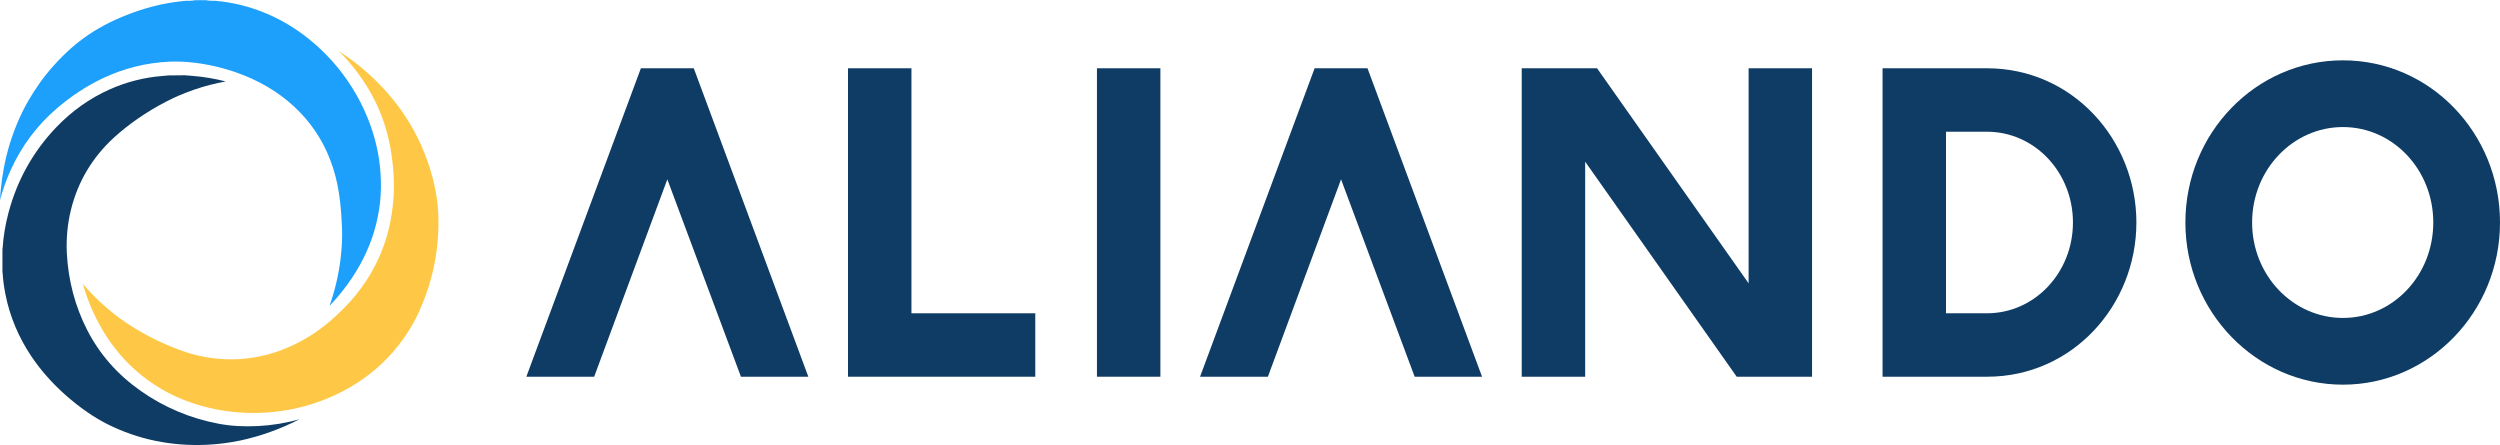 <?xml version="1.0" encoding="UTF-8"?>
<svg id="Layer_2" data-name="Layer 2" xmlns="http://www.w3.org/2000/svg" viewBox="0 0 450 80.1">
  <defs>
    <style>
      .cls-1 {
        fill: #0e3c65;
      }

      .cls-1, .cls-2, .cls-3 {
        stroke-width: 0px;
      }

      .cls-2 {
        fill: #fec846;
      }

      .cls-3 {
        fill: #1ca0fb;
      }
    </style>
  </defs>
  <g id="Layer_1-2" data-name="Layer 1">
    <g>
      <g>
        <path class="cls-1" d="M53.93,75.45c-3.43,1.77-7,3.05-10.66,3.84-1.99.41-4.03.68-6.04.77-6.39.29-12.43-.96-17.93-3.73-2.5-1.26-4.94-2.97-7.48-5.2-2.42-2.14-4.49-4.49-6.15-6.95-2.34-3.48-3.92-7.27-4.7-11.24-.26-1.35-.43-2.57-.49-3.73-.01-.09-.02-.17-.04-.25v-4.12c.02-.09.04-.18.04-.26.13-2.07.49-4.19,1.06-6.33,1.56-5.86,4.44-10.99,8.54-15.29,2.83-2.97,6.09-5.28,9.71-6.89,3.03-1.34,6.23-2.15,9.51-2.4l1.01-.09,2.95-.03,1.49.12c1.9.15,3.86.48,5.88.99-3.84.7-7.47,1.94-10.8,3.67-3.51,1.83-6.67,4.01-9.37,6.48-3.83,3.53-6.41,7.84-7.66,12.84-.65,2.57-.9,5.24-.77,7.95.26,4.94,1.5,9.6,3.69,13.86,2.22,4.32,5.45,7.99,9.59,10.89,4.22,2.97,8.92,4.95,13.98,5.91,2.25.43,4.59.56,7.17.43,2.53-.13,5.02-.54,7.48-1.23"/>
        <path class="cls-2" d="M75.56,55.84c-1.39,3.1-3.29,5.93-5.64,8.42-3.19,3.37-7.14,5.99-11.74,7.76-2.81,1.08-5.79,1.81-8.84,2.12-2.14.23-4.28.26-6.33.1-2.96-.22-5.82-.81-8.5-1.73-3.82-1.31-7.23-3.29-10.12-5.87-2.62-2.33-4.83-5.14-6.56-8.35-1.21-2.23-2.2-4.64-2.92-7.19,2.65,3.09,5.65,5.68,8.93,7.73,2.97,1.85,6.1,3.34,9.29,4.44,2.33.79,4.75,1.26,7.2,1.38,4.07.21,8.1-.57,11.95-2.3,3.08-1.39,5.89-3.29,8.58-5.85,3.13-2.95,5.45-6.09,7.11-9.61,1.37-2.91,2.27-6.03,2.66-9.27.22-1.76.31-3.31.27-4.73-.16-6.07-1.46-11.23-3.97-15.81-1.35-2.46-3.02-4.78-4.98-6.89-.32-.34-.65-.68-1-1.02,1.58,1.02,3.07,2.11,4.44,3.29,2.69,2.28,5.04,4.83,6.97,7.59,2.64,3.77,4.54,7.99,5.66,12.54.5,2.06.78,3.92.86,5.69.27,6.11-.85,12.03-3.35,17.57"/>
        <path class="cls-3" d="M66.97,42.82c-1.15,3.32-2.93,6.53-5.3,9.53-.72.92-1.51,1.82-2.36,2.71.94-2.66,1.6-5.41,1.96-8.22.27-2.14.36-4.05.29-5.84-.13-2.97-.36-6.15-1.19-9.32-1.03-3.95-2.85-7.44-5.4-10.4-2.59-2.99-5.84-5.39-9.68-7.13-2.74-1.24-5.71-2.14-8.86-2.66-1.66-.27-3.24-.41-4.78-.41-.39,0-.79,0-1.17.02-4.18.2-8.21,1.2-11.98,2.99-2.93,1.39-5.67,3.19-8.36,5.5-3.47,2.99-6.23,6.67-8.19,10.96-.8,1.76-1.46,3.6-1.95,5.49.02-.69.09-1.37.15-2.02.27-2.64.72-5.05,1.38-7.37.88-3.04,2.07-5.9,3.54-8.47,1.34-2.33,2.9-4.51,4.66-6.45,2-2.22,4.05-4.03,6.25-5.51,2.34-1.58,4.99-2.88,8.1-4,3.13-1.13,6.31-1.82,9.43-2.08.17,0,.34,0,.5,0,.35-.01.72-.01,1.11-.11h1.98c.38.1.74.1,1.11.11.16,0,.33,0,.5,0,3.14.26,6.26,1.04,9.26,2.3,3.11,1.31,6.03,3.15,8.68,5.46,2.98,2.59,5.49,5.65,7.46,9.09,1.95,3.41,3.29,7.04,3.97,10.78.26,1.46.42,2.96.47,4.6.13,3.54-.41,7.05-1.59,10.47"/>
      </g>
      <g>
        <path class="cls-1" d="M124.88,12.29l20.62,55.52h-12.13l-13.25-35.53-13.17,35.53h-12.21l20.62-55.52h9.52Z"/>
        <path class="cls-1" d="M152.64,12.29h11.42v44.1h22.29v11.42h-33.71V12.29h0Z"/>
        <path class="cls-1" d="M197.45,12.29h11.42v55.52h-11.42V12.29Z"/>
        <path class="cls-1" d="M246.15,12.29l20.62,55.52h-12.13l-13.25-35.53-13.17,35.53h-12.21l20.62-55.52h9.52Z"/>
        <path class="cls-1" d="M326.17,12.29v55.52h-13.56l-27.28-38.71v38.71h-11.42V12.29h13.56l27.28,38.71V12.29h11.42Z"/>
        <path class="cls-1" d="M384.55,40.05c0,14.91-11.5,27.76-26.89,27.76h-18.8V12.29h18.8c15.39,0,26.89,12.85,26.89,27.76ZM350.28,56.39h7.38c8.57,0,15.47-7.3,15.47-16.34s-6.9-16.34-15.47-16.34h-7.38v32.68h0Z"/>
        <path class="cls-1" d="M450,40.05c0,16.1-12.68,29.19-28.27,29.19s-28.36-13.09-28.36-29.19,12.68-29.19,28.36-29.19,28.27,13.09,28.27,29.19ZM437.99,40.05c0-9.51-7.26-17.18-16.26-17.18s-16.35,7.67-16.35,17.18,7.34,17.18,16.35,17.18,16.26-7.67,16.26-17.18Z"/>
      </g>
    </g>
  </g>
</svg>
